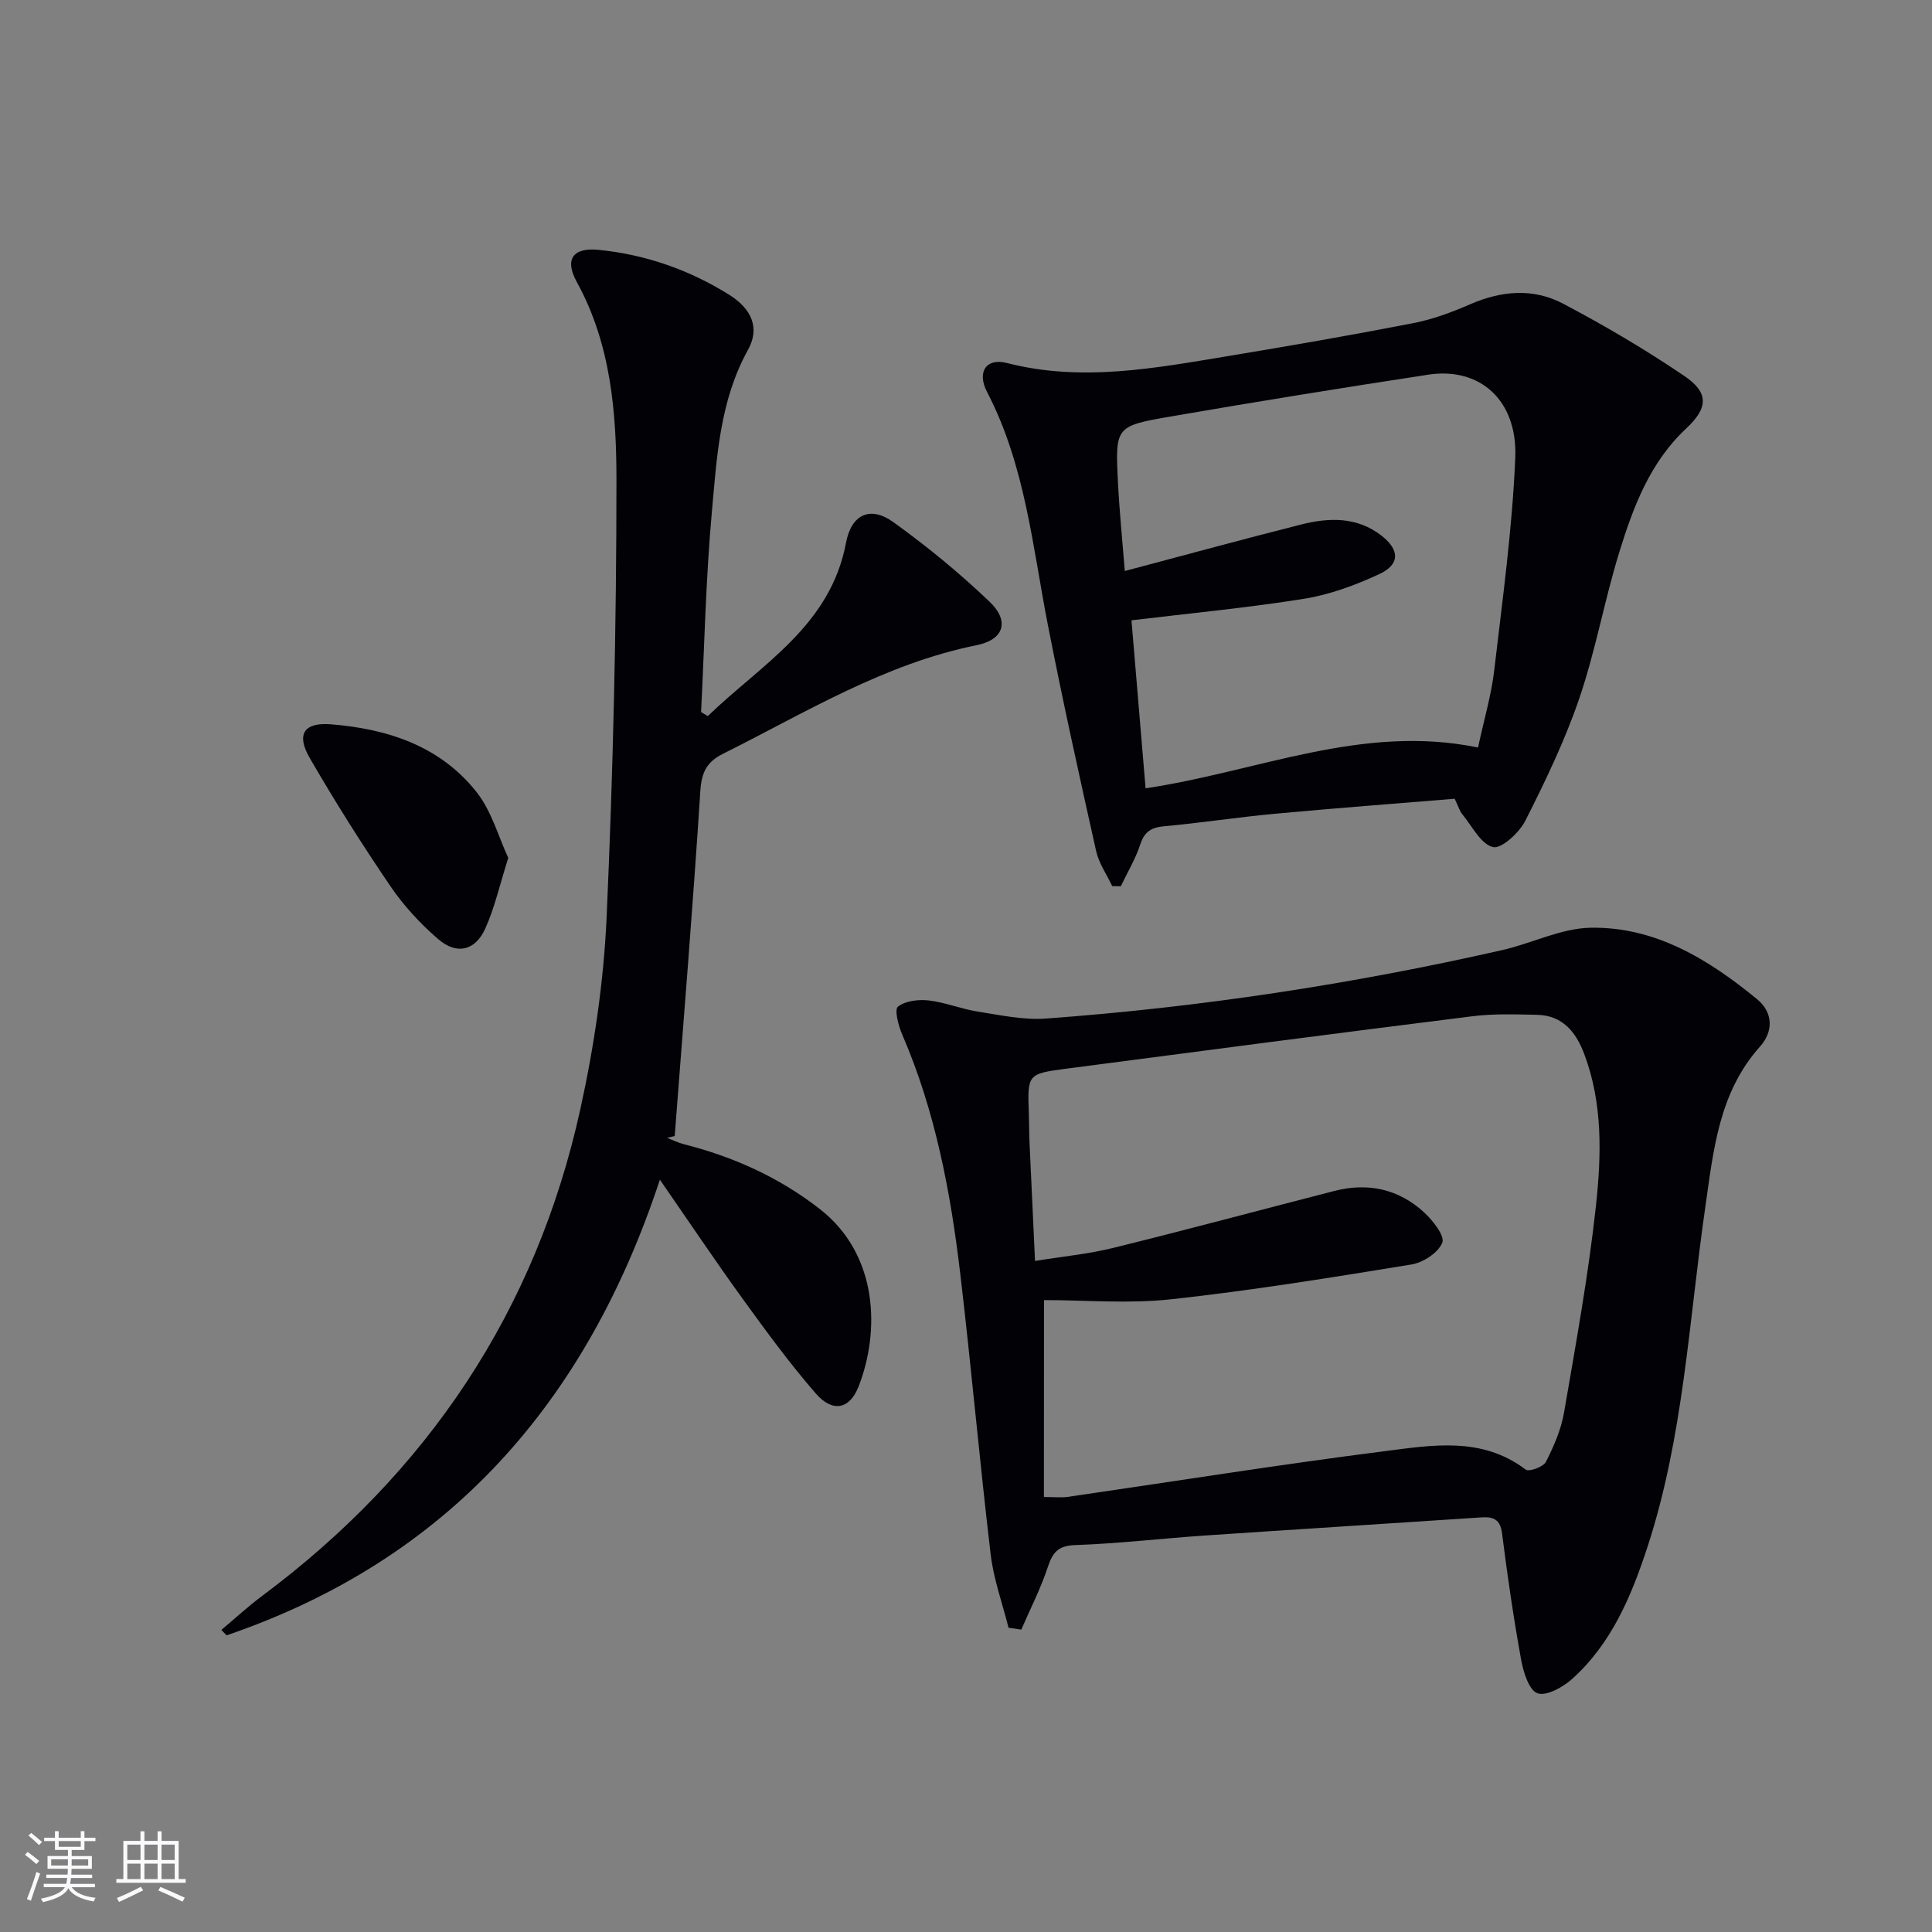 <svg enable-background="new 0 0 400 400" viewBox="0 0 400 400" xmlns="http://www.w3.org/2000/svg"><rect x="0" y="0" width="400" height="400" fill="#808080" stroke="none"/><g fill="#010106"><path d="m208.81 337.01c-1.27-5.05-3.09-10.04-3.7-15.17-2.29-19.3-4-38.68-6.28-57.98-2.01-17.01-5.17-33.8-12.04-49.68-.79-1.82-1.65-5.15-.88-5.76 1.54-1.21 4.24-1.53 6.35-1.29 3.43.39 6.75 1.77 10.18 2.31 4.67.73 9.46 1.78 14.1 1.44 31.85-2.32 63.36-7.11 94.51-14.18 6.12-1.39 12.11-4.5 18.21-4.62 13.42-.26 24.46 6.54 34.51 14.78 3.37 2.76 3.41 6.7.62 9.82-8.57 9.58-9.64 21.54-11.35 33.4-3.38 23.47-4.49 47.33-11.92 70.11-3.33 10.21-7.44 20.05-15.63 27.42-1.9 1.71-5.35 3.62-7.18 2.96-1.77-.64-2.91-4.4-3.38-6.96-1.57-8.66-2.84-17.37-3.94-26.1-.37-2.95-1.78-3.52-4.3-3.35-19.07 1.27-38.14 2.46-57.21 3.75-8.95.61-17.89 1.67-26.85 1.98-3.6.12-4.7 1.54-5.71 4.6-1.46 4.42-3.62 8.61-5.47 12.9-.87-.13-1.76-.25-2.64-.38zm7.32-27.07c2.27 0 3.6.16 4.88-.02 21.84-3.17 43.64-6.66 65.52-9.45 9.92-1.26 20.24-3.12 29.36 3.8.67.51 3.64-.56 4.17-1.6 1.64-3.22 3.15-6.69 3.76-10.23 2.45-14.21 5.04-28.43 6.6-42.76 1.14-10.53 1.44-21.28-2.45-31.54-1.7-4.48-4.47-7.91-9.7-8.03-4.49-.1-9.04-.26-13.48.3-28 3.5-55.98 7.17-83.96 10.84-8.13 1.07-8.11 1.15-7.82 9.28.07 2 .05 4 .14 6 .36 8.06.74 16.12 1.14 24.54 5.77-.94 11.09-1.44 16.21-2.71 15.3-3.77 30.51-7.87 45.78-11.79 6.93-1.78 13.28-.41 18.54 4.42 1.82 1.67 4.35 4.88 3.79 6.29-.83 2.08-3.97 4.13-6.4 4.52-16.52 2.7-33.08 5.38-49.71 7.2-8.81.96-17.81.17-26.35.17-.02 13.94-.02 27.31-.02 40.77z"/><path d="m146.54 148.26c11.06-10.7 25.39-18.64 28.62-35.9 1.09-5.82 4.98-7.73 9.81-4.25 6.98 5.02 13.69 10.53 19.91 16.47 4.19 4 3.01 7.85-2.68 9-19.1 3.85-35.43 13.95-52.49 22.47-3.36 1.68-4.46 3.82-4.71 7.67-1.53 23.84-3.49 47.66-5.31 71.49-.53.12-1.06.24-1.59.36 1.16.45 2.3 1.03 3.5 1.33 10.26 2.61 19.67 6.83 28.11 13.4 12.22 9.51 12.47 25.43 8.06 36.74-1.85 4.75-5.38 5.47-8.85 1.49-5.44-6.25-10.35-12.99-15.22-19.71-5.62-7.77-10.96-15.74-17.08-24.58-15.26 46.28-43.91 78.68-89.71 94.34-.36-.38-.72-.75-1.07-1.13 2.78-2.33 5.45-4.8 8.35-6.97 34.3-25.54 56.74-58.97 65.95-100.78 2.88-13.07 4.86-26.52 5.46-39.88 1.34-30.08 2.03-60.21 2.03-90.32 0-14.03-1.12-28.23-8.22-41.14-2.58-4.69-.77-7.14 4.43-6.64 9.73.95 18.82 4.12 27.1 9.29 4.81 3 6.37 7 3.94 11.39-5.87 10.57-6.47 22.26-7.51 33.75-1.24 13.71-1.52 27.51-2.22 41.27.47.29.93.56 1.39.84z"/><path d="m301.17 165.37c-12.21 1.01-24.77 1.95-37.31 3.12-7.6.7-15.16 1.88-22.76 2.57-2.67.24-4.13 1.06-5.01 3.74-.99 3.01-2.66 5.8-4.04 8.69-.59-.01-1.18-.02-1.78-.03-1.14-2.42-2.76-4.73-3.33-7.27-3.47-15.52-6.91-31.05-9.96-46.65-3.21-16.4-4.71-33.19-12.62-48.39-2.16-4.15-.16-7.09 4.08-6 15.5 3.99 30.71 1.07 45.95-1.45 12.75-2.11 25.48-4.32 38.17-6.79 4.04-.78 8.01-2.25 11.79-3.9 6.48-2.83 13.08-3.4 19.25-.15 8.63 4.55 17.08 9.52 25.15 15 5.14 3.49 4.87 6.64.34 10.87-7.48 6.99-10.94 16.21-13.83 25.58-3.08 9.97-4.9 20.35-8.26 30.21-2.97 8.73-7.02 17.14-11.19 25.39-1.26 2.49-4.98 5.9-6.71 5.47-2.53-.64-4.32-4.34-6.34-6.79-.53-.63-.76-1.49-1.59-3.22zm4.84-10.6c1.27-5.92 2.76-10.88 3.35-15.95 1.71-14.64 3.74-29.3 4.36-44.01.5-11.99-7.36-18.87-18.01-17.24-17.86 2.73-35.7 5.61-53.5 8.69-11.29 1.95-11.32 2.16-10.75 13.56.3 6.02.91 12.02 1.42 18.4 12.78-3.39 24.61-6.62 36.49-9.62 5.77-1.46 11.57-1.65 16.64 2.29 3.81 2.96 3.87 5.97-.46 7.98-4.91 2.28-10.19 4.23-15.5 5.09-11.7 1.88-23.52 2.99-35.79 4.47.91 10.85 1.9 22.64 2.92 34.78 23.21-3.45 44.86-13.4 68.83-8.44z"/><path d="m105.23 177.62c-1.79 5.64-2.82 10.33-4.76 14.62-2.07 4.6-5.89 5.51-9.73 2.21-3.73-3.21-7.18-6.96-9.94-11.02-5.87-8.62-11.44-17.46-16.67-26.49-2.85-4.92-1.2-7.42 4.37-6.98 11.74.93 22.63 4.49 30.18 14.05 3.11 3.94 4.5 9.21 6.55 13.61z"/></g><path d="m5.17 384 .55-.58c.85.61 1.65 1.24 2.4 1.87l-.59.64c-.83-.73-1.62-1.38-2.36-1.93m1.22 9.53-.82-.34c.71-1.76 1.37-3.64 1.98-5.63.24.13.5.25.76.36-.6 1.67-1.24 3.54-1.92 5.61m-.5-13.5.57-.54c.56.44 1.31 1.06 2.26 1.87l-.64.64c-.68-.66-1.41-1.32-2.19-1.97m3.25.46h2.24v-1.36h.77v1.36h4.57v-1.36h.76v1.36h2.28v.69h-2.28v1.84h-2.64v1.26h4.18v2.64h-4.21c0 .45-.02.86-.05 1.21h4.32v.69h-4.38c-.04.34-.1.75-.19 1.22h5.15v.69h-4.82c.87 1.19 2.51 1.92 4.93 2.19-.17.32-.3.57-.37.76-2.77-.49-4.52-1.41-5.26-2.76-.56 1.26-2.3 2.23-5.24 2.9-.12-.24-.26-.48-.43-.72 2.73-.55 4.38-1.34 4.96-2.38h-4.38v-.69h4.65c.1-.38.17-.79.21-1.22h-4.32v-.69h4.4c.03-.34.05-.75.05-1.21h-4.2v-2.64h4.23v-1.26h-2.69v-1.84h-2.24zm1.46 4.46v1.29h3.45c.01-.4.02-.57.01-.53v-.32-.45h-3.46zm1.55-2.59h4.57v-1.19h-4.57zm6.11 2.59h-3.42v.77c-.01.19-.01.37-.02.53h3.44z" fill="#fafafc"/><path d="m32.63 379.16h.82v1.98h3.54v7.89h1.46v.78h-14.37v-.78h1.46v-7.89h3.54v-1.98h.82v1.98h2.73zm-3.49 11.48.5.73c-1.61.82-3.28 1.63-5 2.41-.13-.27-.28-.55-.44-.82 1.75-.72 3.4-1.49 4.94-2.32m-2.78-5.55h2.73v-3.18h-2.73zm0 3.95h2.73v-3.2h-2.73zm3.54-3.95h2.73v-3.18h-2.73zm0 3.95h2.73v-3.2h-2.73zm7.89 4.68c-1.84-.92-3.51-1.7-5.02-2.32l.45-.73c1.89.8 3.57 1.55 5.04 2.23zm-1.62-11.81h-2.73v3.18h2.73zm-2.73 7.13h2.73v-3.2h-2.73z" fill="#fafafc"/></svg>
